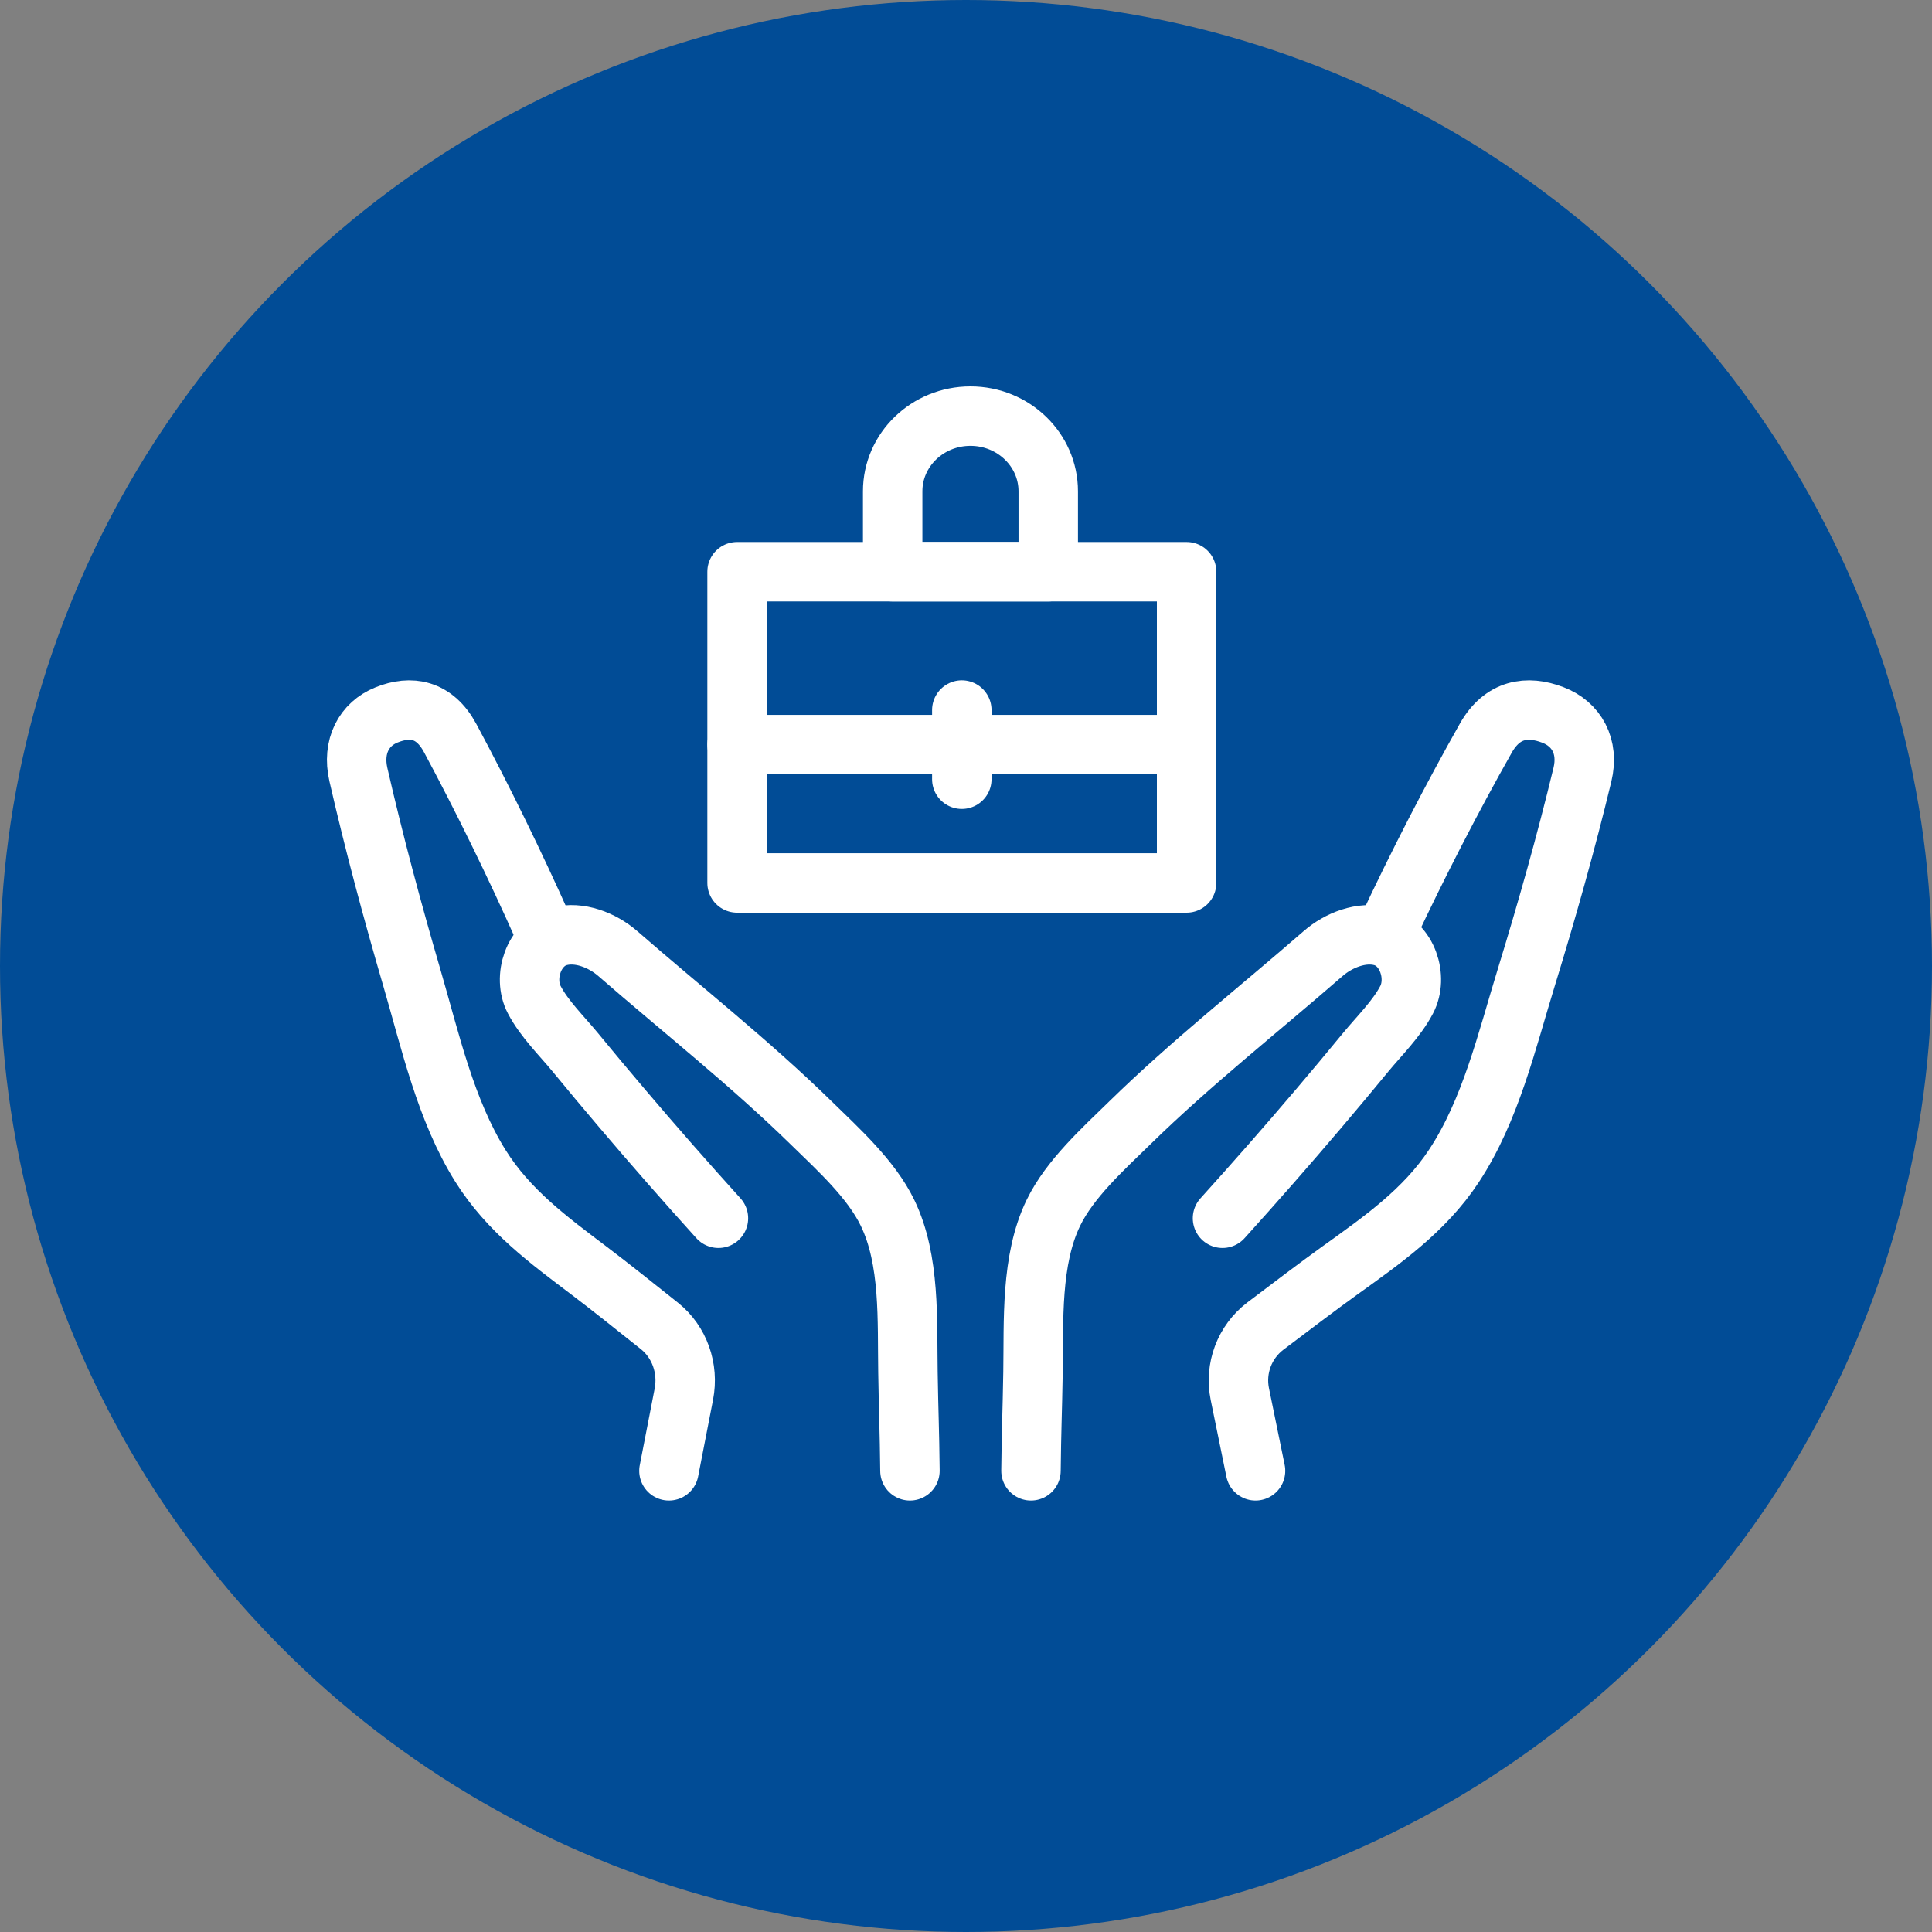 <svg width="65" height="65" viewBox="0 0 65 65" fill="none" xmlns="http://www.w3.org/2000/svg">
<rect x="0" y="0" width="65" height="65" fill="#808080" stroke="none"/>
<circle cx="32.5" cy="32.5" r="32.5" fill="#014C96"/>
<path d="M41.13 40.987C42.227 39.773 43.307 38.542 44.367 37.294C44.896 36.671 45.422 36.042 45.941 35.41C46.4 34.852 46.988 34.279 47.325 33.635C47.721 32.88 47.348 31.737 46.498 31.506C45.814 31.319 45.032 31.632 44.516 32.082C42.341 33.975 40.073 35.76 38.009 37.779C37.113 38.654 35.991 39.667 35.44 40.805C34.668 42.396 34.782 44.447 34.754 46.168C34.731 47.578 34.701 48.072 34.686 49.484" stroke="white" stroke-width="2" stroke-linecap="round" stroke-linejoin="round"/>
<path d="M46.688 31.242C47.681 29.119 48.859 26.83 49.989 24.833C50.546 23.849 51.383 23.724 52.242 24.052C53.041 24.357 53.468 25.115 53.239 26.062C52.684 28.363 52.039 30.643 51.344 32.905C50.691 35.028 50.152 37.351 48.917 39.225C47.923 40.734 46.496 41.726 45.056 42.76C44.385 43.242 43.362 44.016 42.572 44.615C41.87 45.149 41.536 46.039 41.713 46.904L42.241 49.484" stroke="white" stroke-width="2" stroke-linecap="round" stroke-linejoin="round"/>
<path d="M24.171 40.987C23.073 39.773 21.993 38.542 20.934 37.294C20.404 36.671 19.879 36.042 19.36 35.41C18.901 34.852 18.312 34.279 17.975 33.635C17.579 32.88 17.953 31.737 18.803 31.506C19.486 31.319 20.268 31.632 20.785 32.082C22.959 33.975 25.227 35.76 27.292 37.779C28.187 38.654 29.31 39.667 29.86 40.805C30.632 42.396 30.518 44.447 30.547 46.168C30.569 47.578 30.599 48.072 30.614 49.484" stroke="white" stroke-width="2" stroke-linecap="round" stroke-linejoin="round"/>
<path d="M18.282 31.242C17.339 29.119 16.219 26.83 15.146 24.833C14.617 23.849 13.821 23.724 13.006 24.052C12.246 24.357 11.841 25.115 12.058 26.062C12.586 28.363 13.198 30.643 13.859 32.905C14.479 35.028 14.991 37.351 16.164 39.225C17.109 40.734 18.464 41.726 19.832 42.76C20.47 43.242 21.442 44.016 22.192 44.615C22.859 45.149 23.176 46.039 23.008 46.904L22.506 49.484" stroke="white" stroke-width="2" stroke-linecap="round" stroke-linejoin="round"/>
<path d="M39.922 19.235H24.798V29.706H39.922V19.235Z" stroke="white" stroke-width="2" stroke-linecap="round" stroke-linejoin="round"/>
<path d="M35.268 19.235H30.033V16.53C30.033 15.133 31.204 14 32.65 14C34.095 14 35.267 15.133 35.267 16.53V19.235H35.268Z" stroke="white" stroke-width="2" stroke-linecap="round" stroke-linejoin="round"/>
<path d="M24.798 25.052H39.922" stroke="white" stroke-width="2" stroke-linecap="round" stroke-linejoin="round"/>
<path d="M32.359 23.889V26.216" stroke="white" stroke-width="2" stroke-linecap="round" stroke-linejoin="round"/>
</svg>

